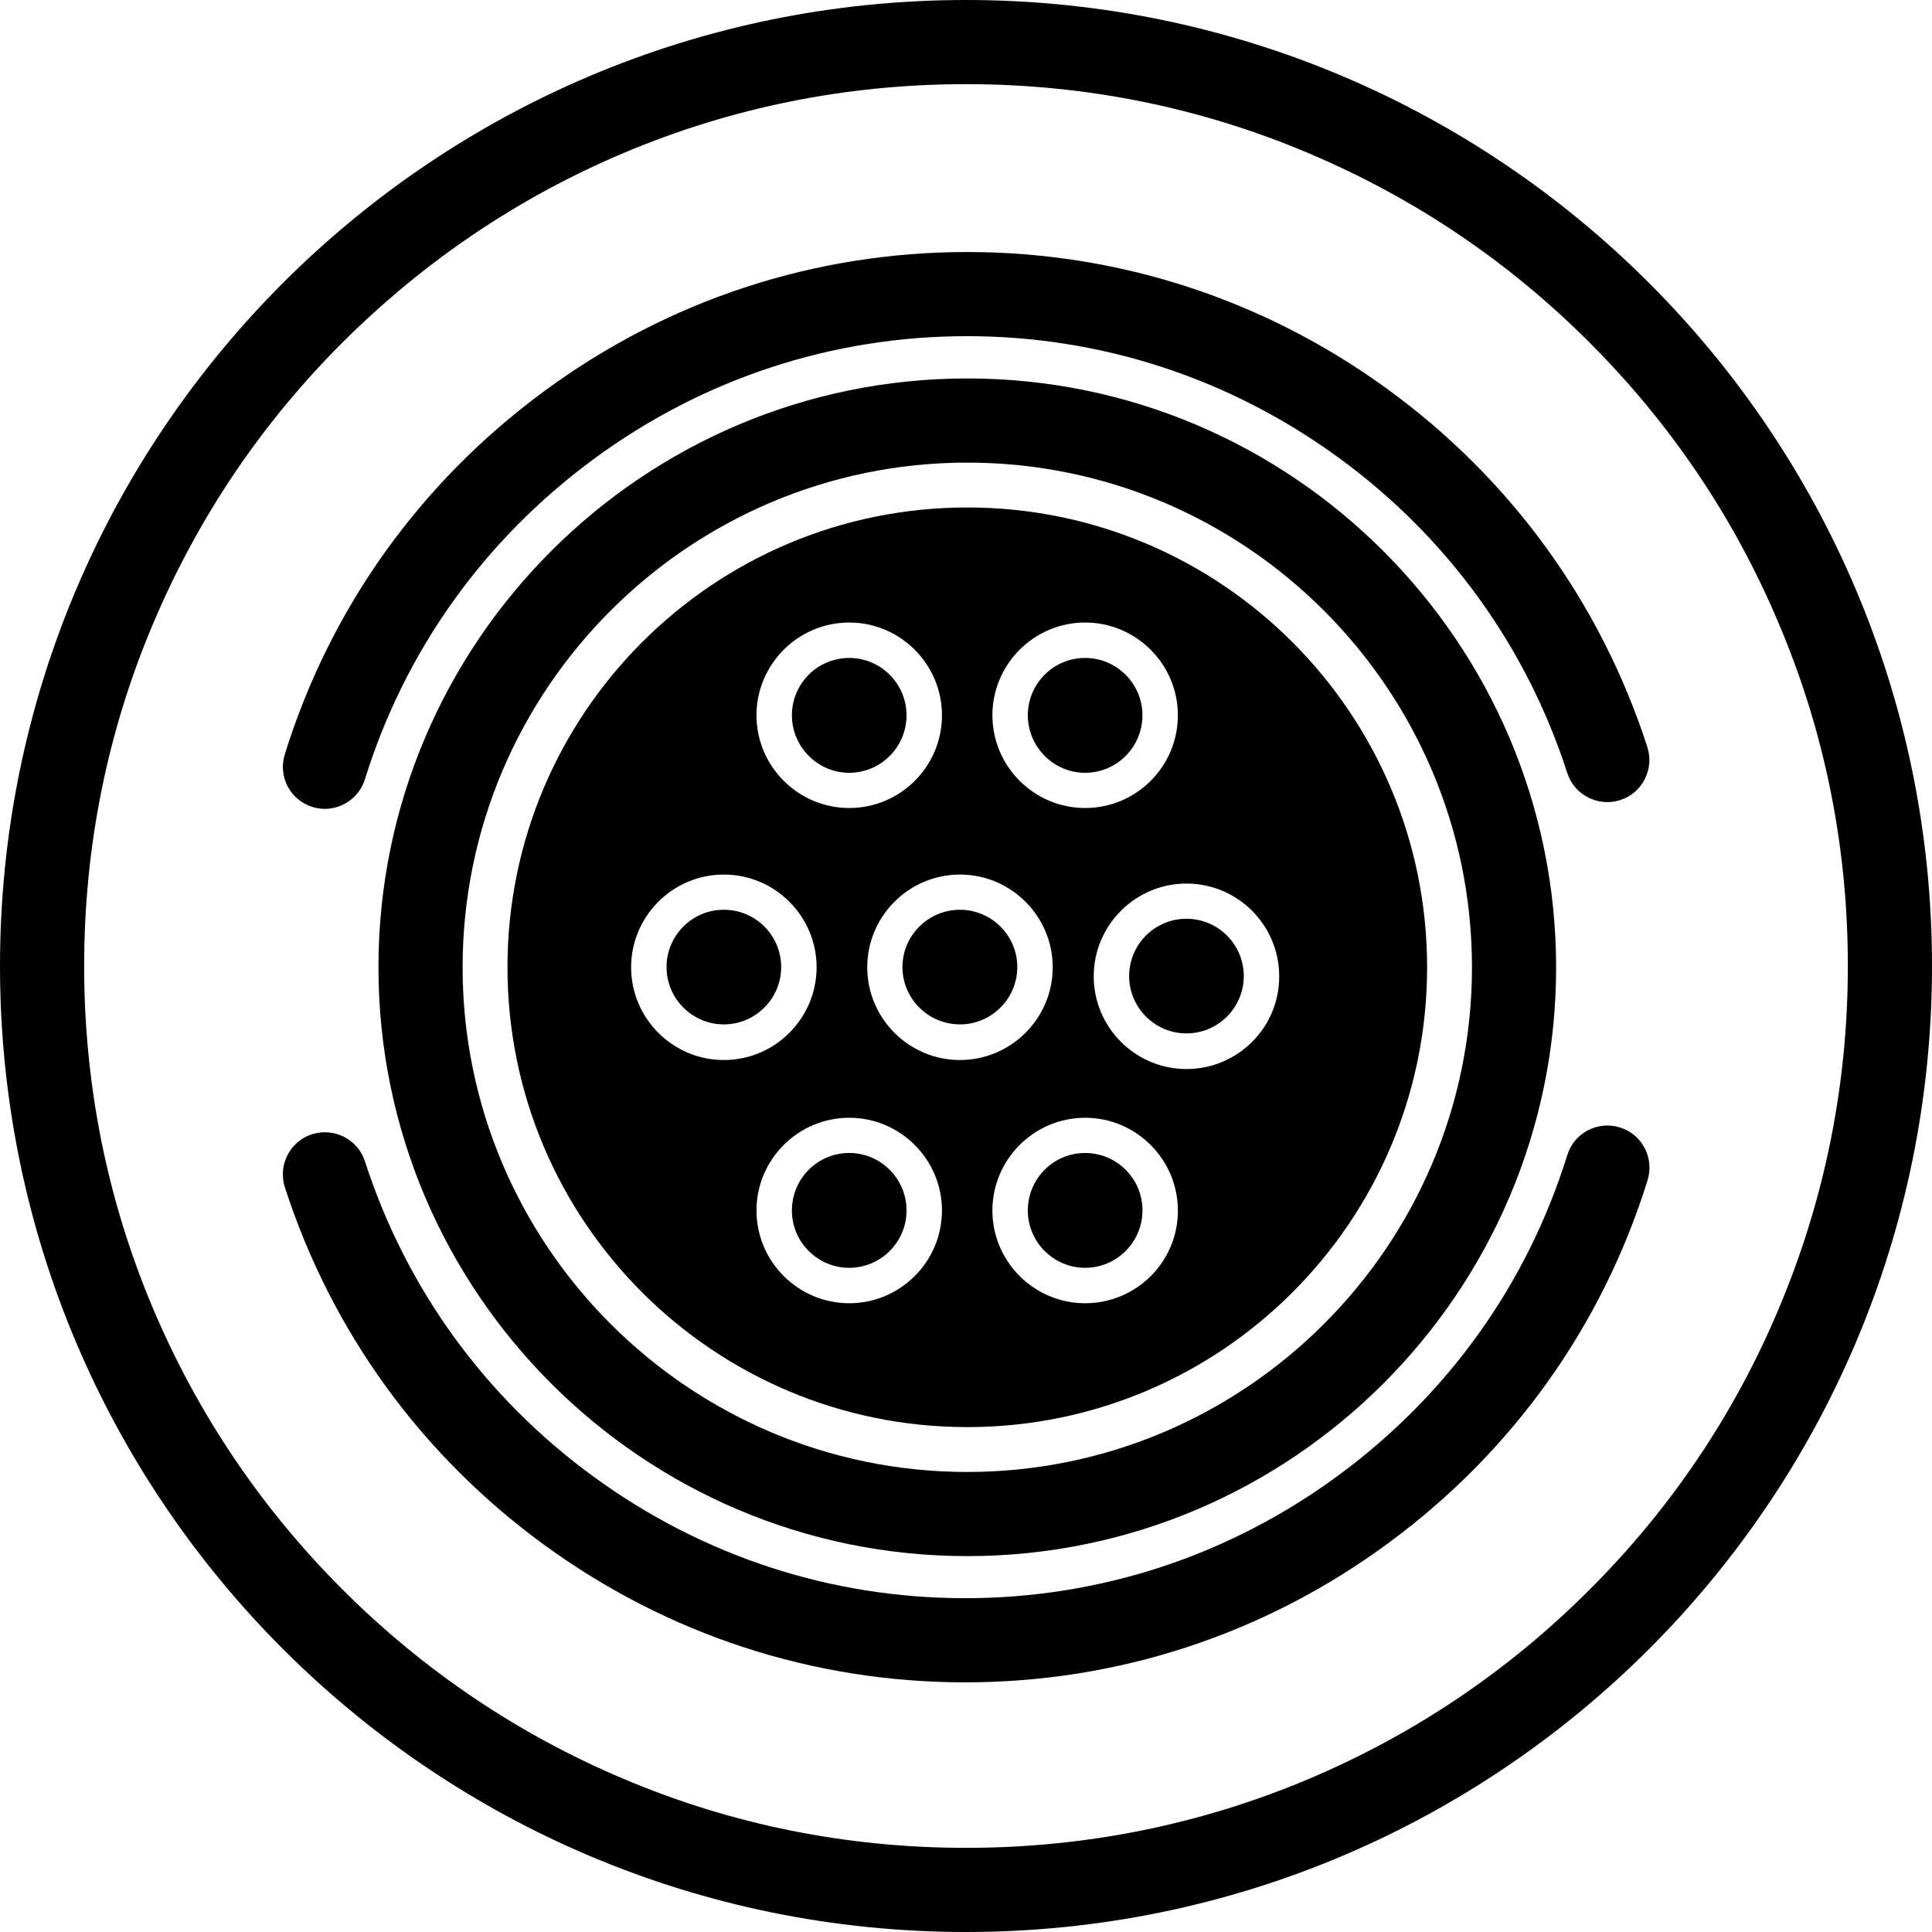 <?xml version="1.0" encoding="utf-8"?>
<!-- Generator: Adobe Illustrator 28.0.0, SVG Export Plug-In . SVG Version: 6.00 Build 0)  -->
<svg version="1.1" id="Layer_1" xmlns="http://www.w3.org/2000/svg" xmlns:xlink="http://www.w3.org/1999/xlink" x="0px" y="0px"
	 viewBox="0 0 90 90" style="enable-background:new 0 0 90 90;" xml:space="preserve">
<style type="text/css">
	.st0{opacity:0.2;}
	.st1{fill:#FED900;}
	.st2{fill:#FFFFFF;}
</style>
<g>
	<g class="st0">
		<g>
			<defs>
				<rect id="SVGID_1_" x="-693.25" y="-1187.41" width="1921.18" height="1282.89"/>
			</defs>
			<clipPath id="SVGID_00000084525963688991074860000005828532302388402363_">
				<use xlink:href="#SVGID_1_"  style="overflow:visible;"/>
			</clipPath>
		</g>
	</g>
</g>
<g>
	<path d="M74.05,74.05c-3.77,3.78-8.17,6.74-13.06,8.81C55.93,85,50.55,86.08,45,86.08c-5.55,0-10.93-1.08-15.99-3.23
		c-4.89-2.07-9.28-5.03-13.06-8.81c-3.77-3.77-6.74-8.17-8.81-13.06C5,55.93,3.92,50.55,3.92,45c0-5.55,1.08-10.93,3.23-15.99
		c2.07-4.89,5.03-9.29,8.81-13.06c3.78-3.77,8.17-6.74,13.06-8.81C34.07,5,39.45,3.92,45,3.92c5.55,0,10.93,1.08,15.99,3.23
		c4.89,2.07,9.29,5.03,13.06,8.81c3.78,3.78,6.74,8.17,8.8,13.06C85,34.07,86.08,39.45,86.08,45c0,5.55-1.09,10.93-3.23,15.99
		C80.79,65.88,77.83,70.28,74.05,74.05 M45,0C20.15,0,0,20.15,0,45c0,24.85,20.15,45,45,45c24.85,0,45-20.15,45-45
		C90,20.15,69.85,0,45,0"/>
	<path d="M39.56,53.71c-1.48,0-2.67,1.2-2.67,2.68c0,1.47,1.2,2.67,2.67,2.67c1.47,0,2.67-1.2,2.67-2.67
		C42.23,54.92,41.04,53.71,39.56,53.71"/>
	<path d="M55.27,42.8c-1.48,0-2.67,1.2-2.67,2.67s1.2,2.67,2.67,2.67c1.47,0,2.67-1.2,2.67-2.67S56.75,42.8,55.27,42.8"/>
	<path d="M39.56,36c1.47,0,2.67-1.2,2.67-2.68c0-1.47-1.2-2.67-2.67-2.67c-1.48,0-2.67,1.2-2.67,2.67C36.89,34.79,38.09,36,39.56,36
		"/>
	<path d="M50.55,36c1.47,0,2.67-1.2,2.67-2.68c0-1.47-1.2-2.67-2.67-2.67c-1.48,0-2.67,1.2-2.67,2.67C47.88,34.79,49.08,36,50.55,36
		"/>
	<path d="M33.72,42.38c-1.48,0-2.67,1.2-2.67,2.67s1.2,2.67,2.67,2.67c1.47,0,2.67-1.2,2.67-2.67S35.2,42.38,33.72,42.38"/>
	<path d="M50.55,53.71c-1.48,0-2.67,1.2-2.67,2.68c0,1.47,1.2,2.67,2.67,2.67c1.47,0,2.67-1.2,2.67-2.67
		C53.23,54.92,52.03,53.71,50.55,53.71"/>
	<path d="M44.72,42.38c-1.48,0-2.68,1.2-2.68,2.67s1.2,2.67,2.68,2.67c1.47,0,2.67-1.2,2.67-2.67S46.19,42.38,44.72,42.38"/>
	<path d="M55.27,49.8c-2.38,0-4.32-1.94-4.32-4.32c0-2.38,1.94-4.32,4.32-4.32c2.39,0,4.32,1.94,4.32,4.32
		C59.6,47.86,57.66,49.8,55.27,49.8 M50.55,60.71c-2.38,0-4.32-1.94-4.32-4.32c0-2.38,1.94-4.32,4.32-4.32
		c2.38,0,4.32,1.94,4.32,4.32C54.88,58.77,52.94,60.71,50.55,60.71 M44.72,49.38c-2.38,0-4.32-1.94-4.32-4.32
		c0-2.38,1.94-4.32,4.32-4.32c2.38,0,4.32,1.94,4.32,4.32C49.04,47.44,47.1,49.38,44.72,49.38 M39.56,60.71
		c-2.38,0-4.32-1.94-4.32-4.32c0-2.38,1.94-4.32,4.32-4.32c2.38,0,4.32,1.94,4.32,4.32C43.88,58.77,41.94,60.71,39.56,60.71
		 M29.4,45.06c0-2.38,1.94-4.32,4.32-4.32c2.38,0,4.32,1.94,4.32,4.32c0,2.38-1.94,4.32-4.32,4.32
		C31.34,49.38,29.4,47.44,29.4,45.06 M39.56,29c2.38,0,4.32,1.94,4.32,4.32c0,2.39-1.94,4.32-4.32,4.32c-2.38,0-4.32-1.94-4.32-4.32
		C35.24,30.94,37.18,29,39.56,29 M50.55,29c2.38,0,4.32,1.94,4.32,4.32c0,2.39-1.94,4.32-4.32,4.32c-2.38,0-4.32-1.94-4.32-4.32
		C46.23,30.94,48.17,29,50.55,29 M45.06,23.64c-11.83,0-21.42,9.59-21.42,21.42c0,11.83,9.59,21.42,21.42,21.42
		c11.83,0,21.42-9.59,21.42-21.42C66.48,33.23,56.89,23.64,45.06,23.64"/>
	<path d="M45.06,68.57c-12.96,0-23.51-10.55-23.51-23.51c0-12.96,10.55-23.51,23.51-23.51c12.96,0,23.51,10.55,23.51,23.51
		C68.57,58.02,58.02,68.57,45.06,68.57 M45.06,17.63c-15.12,0-27.43,12.3-27.43,27.43c0,15.12,12.3,27.43,27.43,27.43
		c15.12,0,27.43-12.3,27.43-27.43C72.48,29.93,60.18,17.63,45.06,17.63"/>
	<path d="M14.55,37.59c0.19,0.06,0.39,0.09,0.58,0.09c0.83,0,1.61-0.54,1.87-1.38c1.87-6.01,5.56-11.16,10.65-14.91
		c5.09-3.75,11.11-5.73,17.4-5.73c6.23,0,12.21,1.95,17.28,5.64c5.07,3.69,8.76,8.77,10.68,14.71c0.33,1.03,1.44,1.59,2.47,1.26
		c1.03-0.33,1.59-1.44,1.26-2.47c-2.18-6.73-6.36-12.49-12.1-16.67c-5.74-4.18-12.52-6.39-19.58-6.39c-7.13,0-13.95,2.24-19.72,6.49
		c-5.77,4.25-9.95,10.09-12.07,16.9C12.94,36.17,13.52,37.27,14.55,37.59"/>
	<path d="M75.46,52.52c-1.03-0.32-2.13,0.25-2.45,1.29c-1.87,6.01-5.56,11.16-10.65,14.91c-5.09,3.75-11.11,5.73-17.4,5.73
		c-6.24,0-12.21-1.95-17.28-5.64C22.61,65.12,18.92,60.03,17,54.1c-0.33-1.03-1.44-1.59-2.47-1.26c-1.03,0.33-1.59,1.44-1.26,2.47
		c2.18,6.73,6.36,12.49,12.1,16.67c5.74,4.18,12.52,6.39,19.59,6.39c7.13,0,13.95-2.24,19.72-6.49c5.77-4.25,9.95-10.09,12.07-16.9
		C77.07,53.94,76.5,52.84,75.46,52.52"/>
</g>
</svg>
